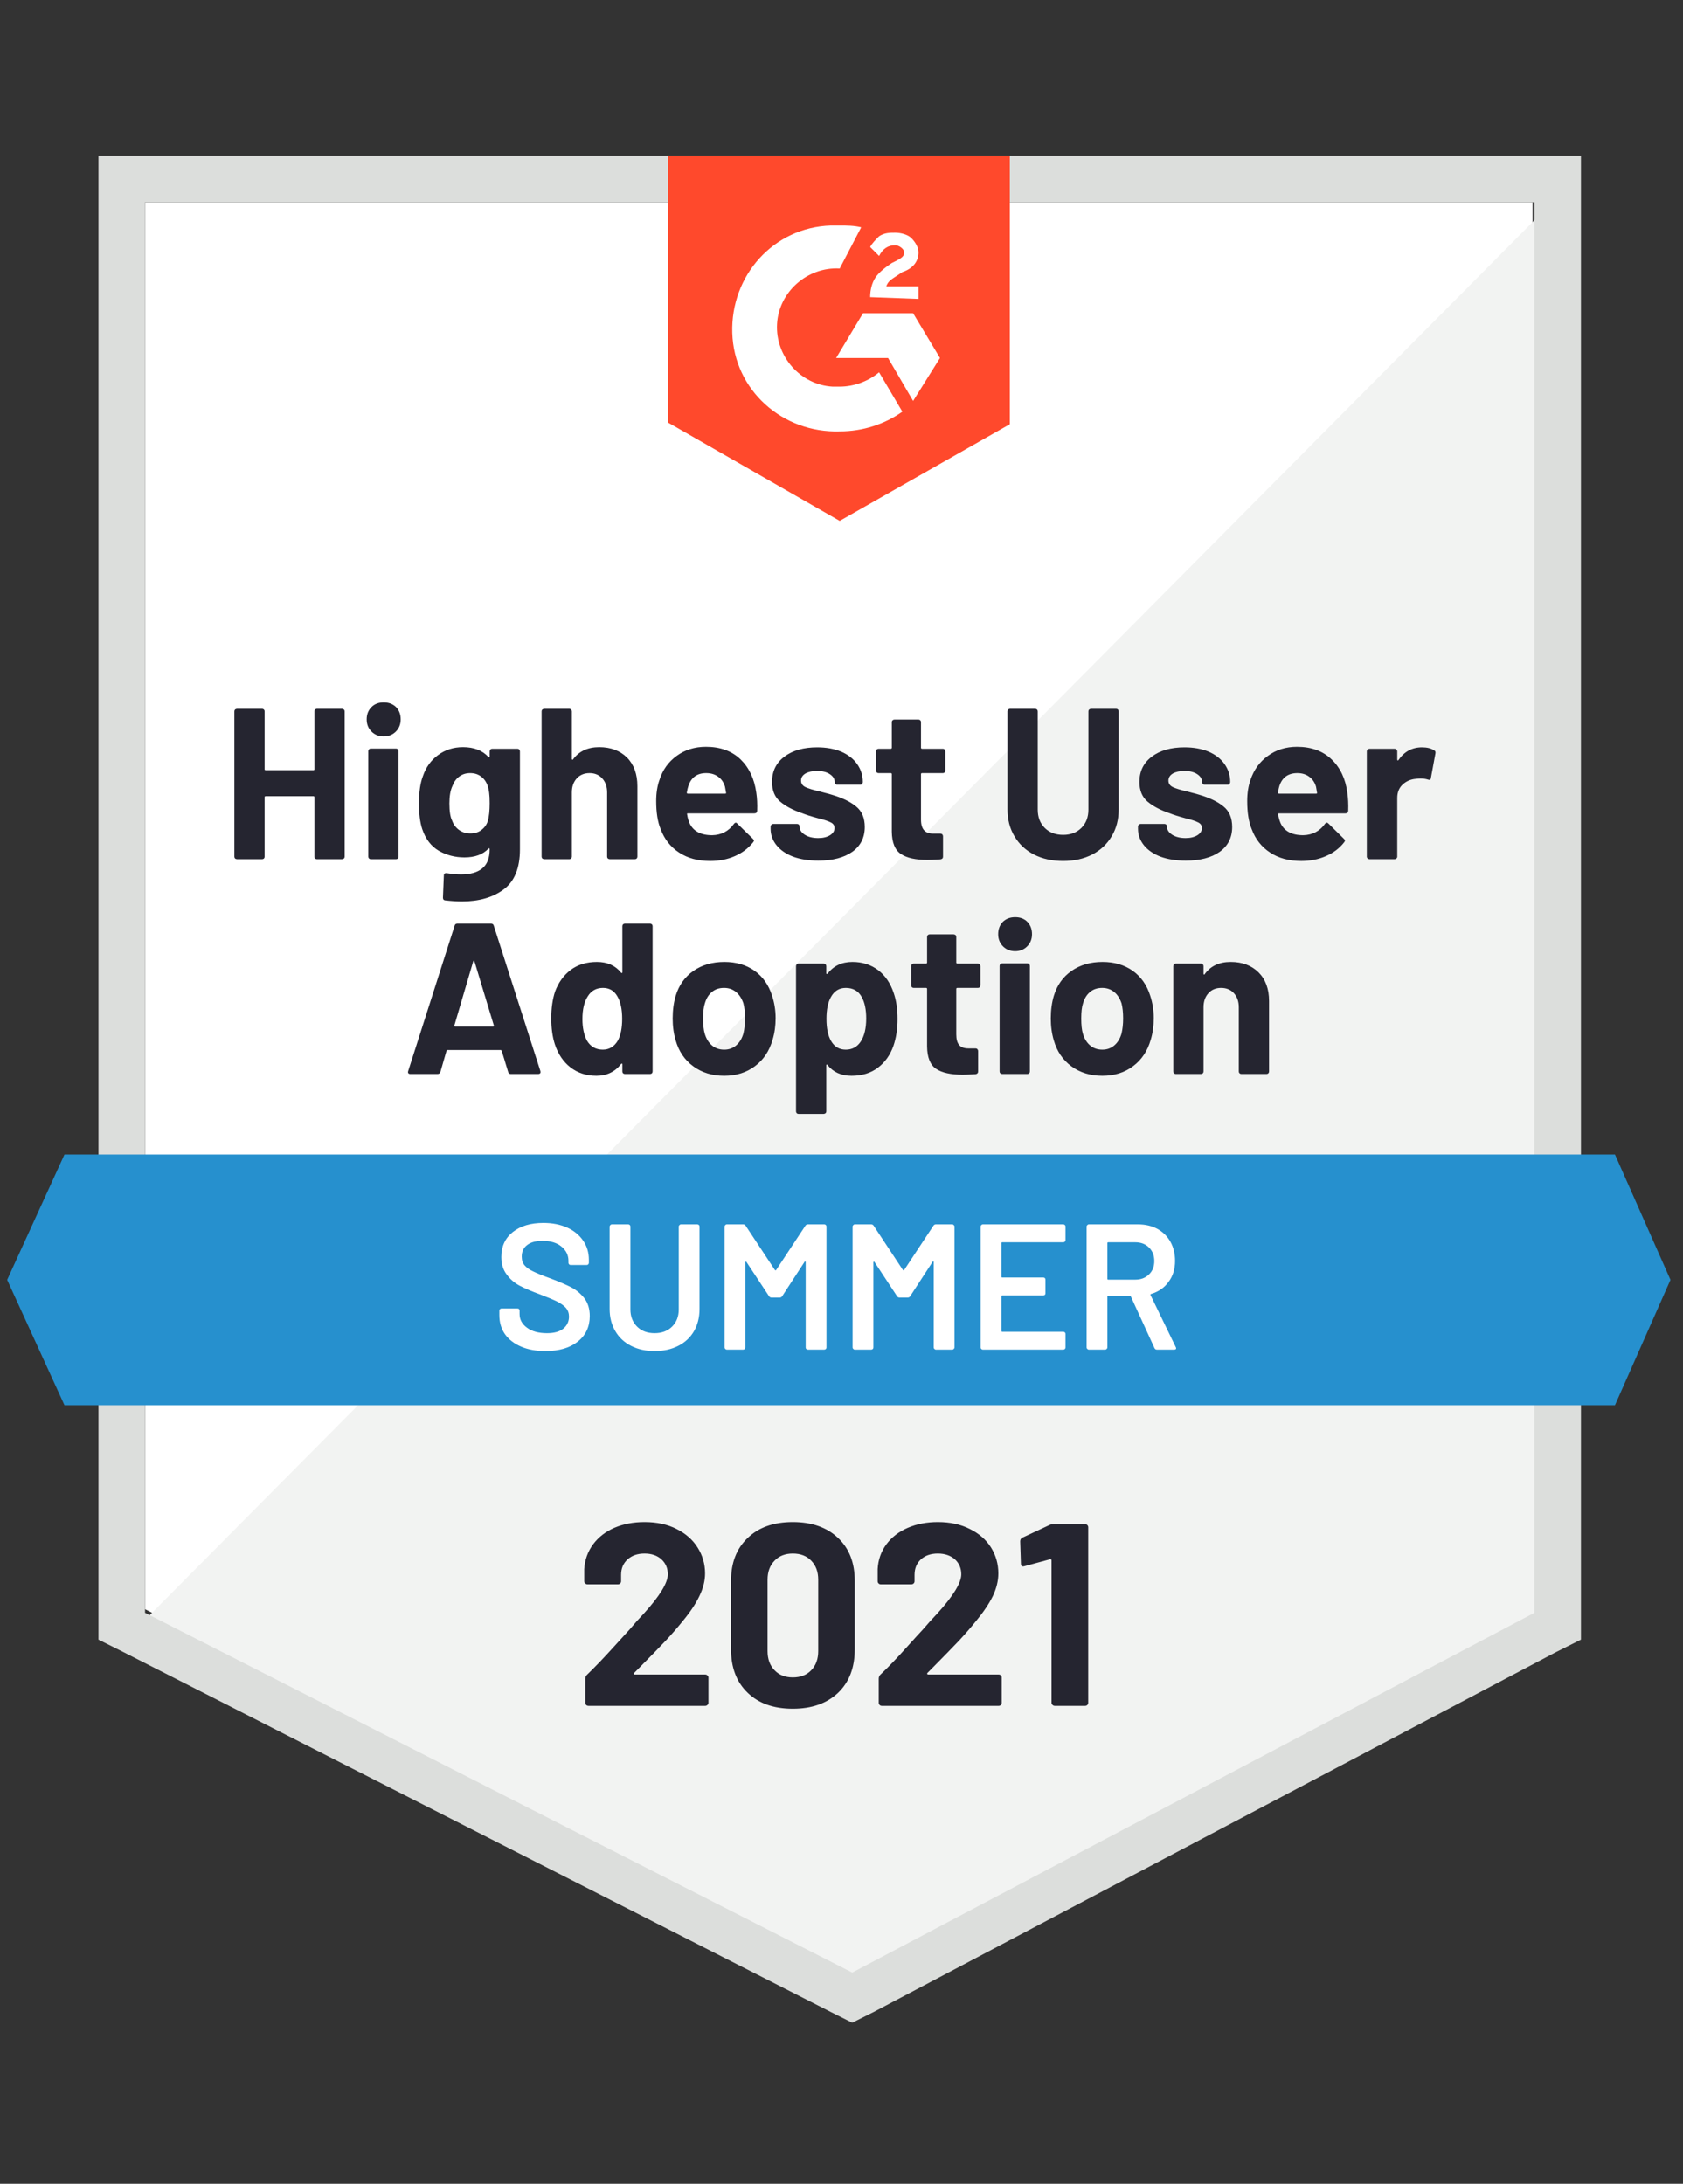 <svg xmlns="http://www.w3.org/2000/svg" viewBox="0 0 94 122">
  <rect x="0" y="0" width="94" height="122" fill="#333333" stroke="none"/>
  <g id="container">
    <path fill="#fff" d="M8.1 89.9L47.6 110l38-20.1V11.3H8.1z"/>
    <path fill="#f2f3f2" d="M86.4 11.6L7.3 91.3l41 20.3 38.1-19.5z"/>
    <path d="M5.5 37.5v54.1l1.4.7 39.5 20.1 1.2.6 1.2-.6 38.1-20.1 1.4-.7V8.7H5.5v28.8zm2.6 52.6V11.3h77.6v78.8l-38.1 20.1L8.1 90.1z" fill="#dcdedc"/>
    <path id="logo" d="M46.9 12.6c.4 0 .8 0 1.2.1L46.9 15c-1.8-.1-3.4 1.3-3.5 3.1-.1 1.8 1.3 3.4 3.1 3.5h.4c.8 0 1.6-.3 2.2-.8l1.3 2.2c-1 .7-2.2 1.1-3.5 1.1-3.2.1-5.9-2.3-6-5.5-.1-3.2 2.3-5.9 5.5-6h.5zm4.1 4.9l1.5 2.5-1.5 2.4-1.4-2.4h-2.9l1.5-2.5H51zm-2.4-.9c0-.4.1-.8.3-1.1.2-.3.6-.6.9-.8l.2-.1c.4-.2.5-.3.5-.5s-.3-.4-.5-.4c-.4 0-.7.2-.9.6l-.5-.5c.1-.2.3-.4.5-.6.3-.2.6-.2.9-.2.3 0 .7.1.9.3.2.2.4.5.4.8 0 .5-.3.9-.9 1.1l-.3.2c-.3.2-.5.3-.6.6h1.8v.7l-2.7-.1zm-1.7 12.5l9.5-5.4v-15H37.3v14.9l9.6 5.5z" fill="#ff492c"/>
    <path id="banner" d="M90.2 64.5H3.6l-3.2 7 3.2 7h86.6l3.1-7z" fill="#2690ce"/>
  <path fill="#252530" transform="translate(22.46, 60)" d="M6.07 0Q5.95 0 5.92-0.12L5.92-0.12L5.56-1.30Q5.53-1.34 5.50-1.34L5.50-1.34L2.54-1.34Q2.51-1.34 2.48-1.30L2.48-1.30L2.14-0.12Q2.10 0 1.98 0L1.98 0L0.46 0Q0.38 0 0.35-0.04Q0.31-0.08 0.34-0.17L0.34-0.17L2.93-8.28Q2.96-8.40 3.08-8.40L3.08-8.40L4.97-8.40Q5.09-8.40 5.12-8.28L5.12-8.28L7.72-0.17Q7.73-0.14 7.73-0.11L7.73-0.11Q7.73 0 7.60 0L7.60 0L6.07 0ZM2.92-2.72Q2.90-2.65 2.96-2.65L2.96-2.65L5.08-2.65Q5.15-2.65 5.12-2.72L5.12-2.72L4.04-6.29Q4.03-6.34 4.01-6.33Q3.98-6.32 3.97-6.29L3.97-6.29L2.92-2.72ZM12.30-8.26Q12.30-8.32 12.34-8.36Q12.38-8.40 12.44-8.40L12.44-8.40L13.85-8.40Q13.91-8.40 13.95-8.36Q13.99-8.32 13.99-8.26L13.99-8.26L13.99-0.14Q13.99-0.08 13.95-0.04Q13.91 0 13.85 0L13.85 0L12.44 0Q12.38 0 12.34-0.04Q12.30-0.08 12.30-0.14L12.30-0.14L12.30-0.54Q12.30-0.58 12.28-0.58Q12.25-0.59 12.23-0.56L12.23-0.56Q11.72 0.10 10.85 0.10L10.85 0.10Q10.01 0.10 9.40-0.37Q8.80-0.84 8.53-1.66L8.53-1.66Q8.33-2.28 8.33-3.11L8.33-3.11Q8.33-3.96 8.54-4.60L8.54-4.60Q8.82-5.36 9.41-5.81Q10.01-6.26 10.88-6.26L10.88-6.26Q11.75-6.26 12.23-5.66L12.23-5.66Q12.25-5.63 12.28-5.64Q12.30-5.65 12.30-5.69L12.30-5.69L12.30-8.26ZM12.05-1.87Q12.29-2.32 12.29-3.08L12.29-3.08Q12.29-3.89 12.02-4.34L12.02-4.34Q11.75-4.81 11.22-4.81L11.22-4.81Q10.66-4.81 10.37-4.34L10.37-4.34Q10.07-3.88 10.07-3.07L10.07-3.07Q10.07-2.35 10.32-1.87L10.32-1.87Q10.62-1.36 11.21-1.36L11.21-1.36Q11.75-1.36 12.05-1.87L12.05-1.87ZM17.99 0.10Q16.98 0.10 16.26-0.43Q15.54-0.96 15.28-1.87L15.28-1.87Q15.11-2.44 15.11-3.10L15.11-3.10Q15.11-3.80 15.28-4.37L15.28-4.37Q15.55-5.26 16.27-5.76Q16.99-6.26 18-6.26L18-6.26Q18.98-6.26 19.68-5.77Q20.38-5.27 20.66-4.38L20.66-4.38Q20.86-3.78 20.86-3.12L20.86-3.12Q20.86-2.47 20.69-1.91L20.69-1.91Q20.42-0.97 19.71-0.44Q19.00 0.10 17.99 0.10L17.99 0.10ZM17.99-1.36Q18.38-1.36 18.66-1.60Q18.94-1.84 19.06-2.26L19.06-2.26Q19.15-2.64 19.15-3.10L19.15-3.10Q19.15-3.60 19.06-3.95L19.06-3.95Q18.92-4.36 18.65-4.58Q18.37-4.81 17.98-4.81L17.98-4.81Q17.57-4.81 17.30-4.58Q17.03-4.36 16.91-3.95L16.91-3.95Q16.81-3.66 16.81-3.10L16.81-3.10Q16.81-2.56 16.90-2.26L16.90-2.26Q17.02-1.84 17.30-1.60Q17.58-1.36 17.99-1.36L17.99-1.36ZM27.46-4.51Q27.67-3.90 27.67-3.07L27.67-3.07Q27.67-2.24 27.44-1.57L27.44-1.57Q27.17-0.80 26.57-0.35Q25.98 0.10 25.10 0.10L25.10 0.10Q24.24 0.10 23.76-0.50L23.76-0.50Q23.74-0.54 23.71-0.53Q23.69-0.52 23.69-0.48L23.69-0.48L23.69 2.09Q23.69 2.15 23.65 2.19Q23.60 2.23 23.54 2.23L23.54 2.23L22.14 2.23Q22.08 2.23 22.04 2.19Q22.00 2.15 22.00 2.09L22.00 2.09L22.00-6.02Q22.00-6.08 22.04-6.13Q22.08-6.17 22.14-6.17L22.14-6.17L23.54-6.17Q23.60-6.17 23.65-6.13Q23.69-6.08 23.69-6.02L23.69-6.02L23.69-5.63Q23.69-5.59 23.71-5.59Q23.74-5.58 23.76-5.60L23.76-5.60Q24.26-6.26 25.15-6.26L25.15-6.26Q25.98-6.26 26.59-5.80Q27.19-5.34 27.46-4.51L27.46-4.51ZM25.62-1.82Q25.92-2.29 25.92-3.10L25.92-3.10Q25.92-3.85 25.67-4.30L25.67-4.30Q25.39-4.81 24.78-4.81L24.78-4.81Q24.23-4.81 23.95-4.30L23.95-4.30Q23.70-3.86 23.70-3.08L23.70-3.08Q23.70-2.28 23.96-1.84L23.96-1.84Q24.24-1.36 24.78-1.36L24.78-1.36Q25.32-1.36 25.62-1.82L25.62-1.82ZM32.30-4.96Q32.30-4.90 32.26-4.85Q32.22-4.81 32.16-4.81L32.16-4.81L31.01-4.81Q30.95-4.81 30.95-4.75L30.95-4.75L30.95-2.21Q30.95-1.81 31.11-1.62Q31.27-1.43 31.63-1.43L31.63-1.43L32.03-1.43Q32.09-1.43 32.13-1.39Q32.17-1.34 32.17-1.28L32.17-1.28L32.17-0.14Q32.17-0.01 32.03 0.01L32.03 0.01Q31.52 0.04 31.31 0.04L31.31 0.04Q30.31 0.04 29.82-0.29Q29.33-0.62 29.32-1.54L29.32-1.54L29.32-4.75Q29.32-4.81 29.26-4.81L29.26-4.81L28.57-4.81Q28.51-4.81 28.47-4.85Q28.43-4.90 28.43-4.96L28.43-4.96L28.43-6.02Q28.43-6.08 28.47-6.13Q28.51-6.17 28.57-6.17L28.57-6.17L29.26-6.17Q29.32-6.17 29.32-6.23L29.32-6.23L29.32-7.66Q29.32-7.72 29.36-7.76Q29.40-7.80 29.46-7.80L29.46-7.80L30.80-7.80Q30.86-7.80 30.91-7.76Q30.95-7.72 30.95-7.66L30.95-7.66L30.95-6.23Q30.95-6.17 31.01-6.17L31.01-6.17L32.16-6.17Q32.22-6.17 32.26-6.13Q32.30-6.08 32.30-6.02L32.30-6.02L32.30-4.96ZM34.24-6.86Q33.83-6.86 33.56-7.13Q33.29-7.40 33.29-7.81L33.29-7.81Q33.29-8.23 33.55-8.50Q33.82-8.76 34.24-8.76L34.24-8.76Q34.66-8.76 34.92-8.50Q35.18-8.23 35.18-7.81L35.18-7.81Q35.18-7.40 34.91-7.13Q34.64-6.86 34.24-6.86L34.24-6.86ZM33.52 0Q33.46 0 33.41-0.04Q33.37-0.08 33.37-0.14L33.37-0.14L33.37-6.04Q33.37-6.10 33.41-6.14Q33.46-6.18 33.52-6.18L33.52-6.18L34.92-6.18Q34.98-6.18 35.02-6.14Q35.06-6.10 35.06-6.04L35.06-6.04L35.06-0.14Q35.06-0.08 35.02-0.04Q34.98 0 34.92 0L34.92 0L33.52 0ZM39.11 0.10Q38.10 0.10 37.38-0.43Q36.66-0.96 36.40-1.87L36.40-1.87Q36.23-2.44 36.23-3.10L36.23-3.10Q36.23-3.80 36.40-4.37L36.40-4.37Q36.67-5.26 37.39-5.76Q38.11-6.26 39.12-6.26L39.12-6.26Q40.10-6.26 40.80-5.77Q41.50-5.27 41.78-4.38L41.78-4.38Q41.98-3.78 41.98-3.12L41.98-3.12Q41.98-2.47 41.81-1.91L41.81-1.91Q41.54-0.97 40.83-0.44Q40.12 0.10 39.11 0.10L39.11 0.10ZM39.11-1.36Q39.50-1.36 39.78-1.60Q40.06-1.84 40.18-2.26L40.18-2.26Q40.27-2.64 40.27-3.10L40.27-3.10Q40.27-3.60 40.18-3.95L40.18-3.95Q40.04-4.36 39.77-4.58Q39.49-4.81 39.10-4.81L39.10-4.81Q38.69-4.81 38.42-4.58Q38.15-4.36 38.03-3.95L38.03-3.95Q37.93-3.66 37.93-3.10L37.93-3.10Q37.93-2.56 38.02-2.26L38.02-2.26Q38.14-1.84 38.42-1.60Q38.70-1.36 39.11-1.36L39.11-1.36ZM46.28-6.26Q47.24-6.26 47.83-5.68Q48.42-5.09 48.42-4.08L48.42-4.08L48.42-0.14Q48.42-0.08 48.38-0.04Q48.34 0 48.28 0L48.28 0L46.87 0Q46.81 0 46.77-0.04Q46.73-0.08 46.73-0.14L46.73-0.14L46.73-3.73Q46.73-4.21 46.46-4.51Q46.19-4.81 45.74-4.81L45.74-4.81Q45.30-4.81 45.03-4.51Q44.76-4.21 44.76-3.73L44.76-3.73L44.76-0.14Q44.76-0.08 44.72-0.04Q44.68 0 44.62 0L44.62 0L43.21 0Q43.15 0 43.11-0.04Q43.07-0.08 43.07-0.14L43.07-0.14L43.07-6.02Q43.07-6.08 43.11-6.13Q43.15-6.17 43.21-6.17L43.21-6.17L44.62-6.17Q44.68-6.17 44.72-6.13Q44.76-6.08 44.76-6.02L44.76-6.02L44.76-5.60Q44.76-5.57 44.78-5.56Q44.81-5.54 44.82-5.57L44.82-5.57Q45.31-6.26 46.28-6.26L46.28-6.26Z"/><path fill="#252530" transform="translate(12.36, 48)" d="M5.20-8.26Q5.20-8.32 5.24-8.36Q5.28-8.40 5.34-8.40L5.34-8.40L6.74-8.40Q6.80-8.40 6.85-8.36Q6.89-8.32 6.89-8.26L6.89-8.26L6.89-0.14Q6.89-0.08 6.85-0.04Q6.80 0 6.74 0L6.74 0L5.34 0Q5.28 0 5.24-0.04Q5.20-0.08 5.20-0.14L5.20-0.14L5.20-3.46Q5.20-3.52 5.14-3.52L5.14-3.52L2.48-3.52Q2.42-3.52 2.42-3.46L2.42-3.46L2.42-0.14Q2.42-0.08 2.38-0.04Q2.34 0 2.28 0L2.28 0L0.88 0Q0.82 0 0.77-0.04Q0.73-0.08 0.73-0.14L0.73-0.14L0.73-8.26Q0.73-8.32 0.77-8.36Q0.82-8.40 0.88-8.40L0.88-8.40L2.28-8.40Q2.34-8.40 2.38-8.36Q2.42-8.32 2.42-8.26L2.42-8.26L2.42-5.03Q2.42-4.97 2.48-4.97L2.48-4.97L5.14-4.97Q5.20-4.97 5.20-5.03L5.20-5.03L5.20-8.26ZM9.07-6.86Q8.66-6.86 8.39-7.13Q8.12-7.40 8.12-7.81L8.12-7.81Q8.12-8.23 8.39-8.50Q8.65-8.76 9.07-8.76L9.07-8.76Q9.49-8.76 9.76-8.50Q10.02-8.23 10.02-7.81L10.02-7.81Q10.02-7.40 9.75-7.13Q9.48-6.86 9.07-6.86L9.07-6.86ZM8.35 0Q8.29 0 8.25-0.04Q8.21-0.08 8.21-0.14L8.21-0.14L8.21-6.04Q8.21-6.10 8.25-6.14Q8.29-6.18 8.35-6.18L8.35-6.18L9.76-6.18Q9.82-6.18 9.86-6.14Q9.90-6.10 9.90-6.04L9.90-6.04L9.90-0.14Q9.90-0.08 9.86-0.04Q9.82 0 9.76 0L9.76 0L8.35 0ZM14.99-6.02Q14.99-6.08 15.03-6.13Q15.07-6.17 15.13-6.17L15.13-6.17L16.54-6.17Q16.60-6.17 16.64-6.13Q16.68-6.08 16.68-6.02L16.68-6.02L16.68-0.55Q16.68 1.02 15.77 1.69Q14.87 2.36 13.44 2.36L13.44 2.36Q13.02 2.36 12.50 2.30L12.50 2.30Q12.38 2.29 12.38 2.15L12.38 2.15L12.43 0.91Q12.43 0.76 12.60 0.78L12.60 0.78Q13.03 0.85 13.39 0.85L13.39 0.85Q14.16 0.85 14.57 0.52Q14.99 0.18 14.99-0.56L14.99-0.56Q14.99-0.60 14.96-0.61Q14.94-0.61 14.92-0.59L14.92-0.59Q14.46-0.10 13.58-0.10L13.58-0.10Q12.80-0.10 12.15-0.47Q11.50-0.85 11.22-1.69L11.22-1.69Q11.04-2.24 11.04-3.12L11.04-3.12Q11.04-4.06 11.26-4.64L11.26-4.64Q11.51-5.38 12.11-5.82Q12.71-6.26 13.50-6.26L13.50-6.26Q14.42-6.26 14.92-5.71L14.92-5.71Q14.94-5.69 14.96-5.69Q14.99-5.70 14.99-5.74L14.99-5.74L14.99-6.02ZM14.89-2.15Q14.99-2.51 14.99-3.13L14.99-3.13Q14.99-3.50 14.96-3.71Q14.94-3.91 14.88-4.09L14.88-4.09Q14.77-4.42 14.52-4.61Q14.27-4.81 13.90-4.81L13.90-4.81Q13.54-4.81 13.28-4.61Q13.03-4.42 12.91-4.09L12.91-4.09Q12.74-3.73 12.74-3.12L12.74-3.12Q12.74-2.45 12.89-2.16L12.89-2.16Q13.00-1.84 13.27-1.64Q13.54-1.44 13.91-1.44L13.91-1.44Q14.29-1.44 14.54-1.64Q14.80-1.84 14.89-2.15L14.89-2.15ZM21.11-6.26Q22.07-6.26 22.66-5.68Q23.24-5.09 23.24-4.08L23.24-4.08L23.24-0.14Q23.24-0.08 23.20-0.04Q23.16 0 23.10 0L23.10 0L21.70 0Q21.64 0 21.59-0.04Q21.55-0.08 21.55-0.14L21.55-0.14L21.55-3.73Q21.55-4.21 21.28-4.51Q21.01-4.81 20.57-4.81L20.57-4.81Q20.12-4.81 19.85-4.51Q19.58-4.21 19.58-3.73L19.58-3.73L19.58-0.14Q19.58-0.08 19.54-0.04Q19.50 0 19.44 0L19.44 0L18.04 0Q17.98 0 17.93-0.04Q17.89-0.08 17.89-0.14L17.89-0.14L17.89-8.26Q17.89-8.32 17.93-8.36Q17.98-8.40 18.04-8.40L18.04-8.40L19.44-8.40Q19.50-8.40 19.54-8.36Q19.58-8.32 19.58-8.26L19.58-8.26L19.58-5.60Q19.58-5.57 19.61-5.56Q19.63-5.54 19.64-5.57L19.64-5.57Q20.14-6.26 21.11-6.26L21.11-6.26ZM29.88-3.72Q29.95-3.26 29.93-2.70L29.93-2.70Q29.92-2.56 29.77-2.56L29.77-2.56L26.06-2.56Q25.99-2.56 26.02-2.50L26.02-2.50Q26.05-2.26 26.15-2.02L26.15-2.02Q26.46-1.34 27.42-1.34L27.42-1.34Q28.19-1.36 28.63-1.97L28.63-1.97Q28.68-2.04 28.74-2.04L28.74-2.04Q28.78-2.04 28.82-1.99L28.82-1.99L29.69-1.14Q29.75-1.08 29.75-1.03L29.75-1.03Q29.75-1.01 29.70-0.94L29.70-0.94Q29.30-0.44 28.68-0.17Q28.06 0.10 27.31 0.10L27.31 0.10Q26.28 0.10 25.57-0.37Q24.85-0.84 24.54-1.68L24.54-1.68Q24.29-2.28 24.29-3.25L24.29-3.25Q24.29-3.91 24.47-4.42L24.47-4.42Q24.74-5.27 25.43-5.77Q26.12-6.28 27.07-6.28L27.07-6.28Q28.27-6.28 29.00-5.58Q29.72-4.88 29.88-3.72L29.88-3.72ZM27.08-4.81Q26.33-4.81 26.09-4.10L26.09-4.10Q26.04-3.95 26.00-3.72L26.00-3.72Q26.00-3.66 26.06-3.66L26.06-3.66L28.14-3.66Q28.21-3.66 28.19-3.72L28.19-3.72Q28.13-4.07 28.13-4.06L28.13-4.06Q28.02-4.42 27.75-4.61Q27.48-4.81 27.08-4.81L27.08-4.81ZM33.35 0.08Q32.54 0.08 31.94-0.14Q31.34-0.37 31.01-0.78Q30.68-1.19 30.68-1.70L30.68-1.70L30.68-1.82Q30.68-1.88 30.73-1.93Q30.77-1.97 30.83-1.97L30.83-1.97L32.16-1.97Q32.22-1.97 32.26-1.93Q32.30-1.88 32.30-1.82L32.30-1.82L32.30-1.81Q32.30-1.55 32.60-1.36Q32.89-1.18 33.34-1.18L33.34-1.18Q33.74-1.18 34.00-1.34Q34.25-1.50 34.25-1.74L34.25-1.74Q34.25-1.96 34.03-2.06Q33.82-2.17 33.32-2.29L33.32-2.29Q32.76-2.44 32.44-2.57L32.44-2.57Q31.67-2.83 31.21-3.22Q30.76-3.60 30.76-4.32L30.76-4.32Q30.76-5.21 31.45-5.73Q32.14-6.25 33.28-6.25L33.28-6.25Q34.04-6.25 34.62-6.01Q35.20-5.76 35.51-5.32Q35.83-4.87 35.83-4.31L35.83-4.31Q35.83-4.25 35.79-4.21Q35.75-4.16 35.69-4.16L35.69-4.16L34.40-4.16Q34.34-4.16 34.30-4.21Q34.26-4.25 34.26-4.31L34.26-4.31Q34.26-4.57 33.99-4.75Q33.72-4.93 33.28-4.93L33.28-4.93Q32.88-4.93 32.63-4.79Q32.38-4.64 32.38-4.39L32.38-4.39Q32.38-4.15 32.62-4.03Q32.87-3.91 33.44-3.78L33.44-3.78Q33.58-3.74 33.74-3.70Q33.91-3.66 34.10-3.60L34.10-3.60Q34.96-3.35 35.45-2.95Q35.94-2.56 35.94-1.80L35.94-1.80Q35.94-0.91 35.24-0.41Q34.54 0.08 33.35 0.08L33.35 0.08ZM40.44-4.96Q40.44-4.90 40.40-4.85Q40.36-4.81 40.30-4.81L40.30-4.81L39.14-4.81Q39.08-4.81 39.08-4.75L39.08-4.75L39.08-2.21Q39.08-1.81 39.25-1.62Q39.41-1.43 39.77-1.43L39.77-1.43L40.16-1.43Q40.22-1.43 40.27-1.39Q40.31-1.34 40.31-1.28L40.31-1.28L40.31-0.14Q40.31-0.01 40.16 0.01L40.16 0.01Q39.66 0.04 39.44 0.04L39.44 0.04Q38.45 0.04 37.96-0.29Q37.46-0.62 37.45-1.54L37.45-1.54L37.45-4.75Q37.45-4.81 37.39-4.81L37.39-4.81L36.71-4.81Q36.65-4.81 36.61-4.85Q36.56-4.90 36.56-4.96L36.56-4.96L36.56-6.02Q36.56-6.08 36.61-6.13Q36.65-6.17 36.71-6.17L36.71-6.17L37.39-6.17Q37.45-6.17 37.45-6.23L37.45-6.23L37.45-7.66Q37.45-7.72 37.49-7.76Q37.54-7.80 37.60-7.80L37.60-7.80L38.94-7.80Q39-7.80 39.04-7.76Q39.08-7.72 39.08-7.66L39.08-7.66L39.08-6.23Q39.08-6.17 39.14-6.17L39.14-6.17L40.30-6.17Q40.36-6.17 40.40-6.13Q40.44-6.08 40.44-6.02L40.44-6.02L40.44-4.96ZM47.02 0.10Q46.09 0.10 45.39-0.26Q44.69-0.62 44.30-1.28Q43.91-1.93 43.91-2.78L43.91-2.78L43.91-8.26Q43.91-8.32 43.95-8.36Q43.99-8.40 44.05-8.40L44.05-8.40L45.46-8.40Q45.52-8.40 45.56-8.36Q45.60-8.32 45.60-8.26L45.60-8.26L45.60-2.77Q45.60-2.14 45.99-1.75Q46.38-1.36 47.02-1.36L47.02-1.36Q47.65-1.36 48.04-1.75Q48.43-2.14 48.43-2.77L48.43-2.77L48.43-8.26Q48.43-8.32 48.47-8.36Q48.52-8.40 48.58-8.40L48.58-8.40L49.98-8.40Q50.04-8.40 50.08-8.36Q50.12-8.32 50.12-8.26L50.12-8.26L50.12-2.78Q50.12-1.93 49.73-1.28Q49.34-0.62 48.64-0.26Q47.94 0.10 47.02 0.10L47.02 0.10ZM53.87 0.08Q53.06 0.08 52.46-0.14Q51.86-0.37 51.53-0.78Q51.20-1.19 51.20-1.70L51.20-1.70L51.20-1.82Q51.20-1.88 51.25-1.93Q51.29-1.97 51.35-1.97L51.35-1.97L52.68-1.97Q52.74-1.97 52.78-1.93Q52.82-1.88 52.82-1.82L52.82-1.82L52.82-1.81Q52.82-1.55 53.12-1.36Q53.41-1.18 53.86-1.18L53.86-1.18Q54.26-1.18 54.52-1.34Q54.77-1.50 54.77-1.74L54.77-1.74Q54.77-1.96 54.55-2.06Q54.34-2.17 53.84-2.29L53.84-2.29Q53.28-2.44 52.96-2.57L52.96-2.57Q52.19-2.83 51.73-3.22Q51.28-3.60 51.28-4.32L51.28-4.32Q51.28-5.21 51.97-5.73Q52.66-6.25 53.80-6.25L53.80-6.25Q54.56-6.25 55.14-6.01Q55.72-5.76 56.03-5.32Q56.35-4.87 56.35-4.31L56.35-4.31Q56.35-4.25 56.31-4.21Q56.27-4.16 56.21-4.16L56.21-4.16L54.92-4.16Q54.86-4.16 54.82-4.21Q54.78-4.25 54.78-4.31L54.78-4.31Q54.78-4.57 54.51-4.75Q54.24-4.93 53.80-4.93L53.80-4.93Q53.40-4.93 53.15-4.79Q52.90-4.64 52.90-4.39L52.90-4.39Q52.90-4.15 53.14-4.03Q53.39-3.91 53.96-3.78L53.96-3.78Q54.10-3.74 54.26-3.70Q54.43-3.66 54.62-3.60L54.62-3.60Q55.48-3.35 55.97-2.95Q56.46-2.56 56.46-1.80L56.46-1.80Q56.46-0.91 55.76-0.41Q55.06 0.08 53.87 0.08L53.87 0.08ZM62.89-3.72Q62.96-3.26 62.94-2.70L62.94-2.70Q62.93-2.56 62.78-2.56L62.78-2.56L59.08-2.56Q59.00-2.56 59.03-2.50L59.03-2.50Q59.06-2.26 59.16-2.02L59.16-2.02Q59.47-1.34 60.43-1.34L60.43-1.34Q61.20-1.36 61.64-1.97L61.64-1.97Q61.69-2.04 61.75-2.04L61.75-2.04Q61.79-2.04 61.84-1.99L61.84-1.99L62.70-1.14Q62.76-1.08 62.76-1.03L62.76-1.03Q62.76-1.01 62.71-0.94L62.71-0.94Q62.32-0.44 61.69-0.17Q61.07 0.10 60.32 0.10L60.32 0.10Q59.29 0.10 58.58-0.37Q57.86-0.84 57.55-1.68L57.55-1.68Q57.30-2.28 57.30-3.25L57.30-3.25Q57.30-3.91 57.48-4.42L57.48-4.42Q57.76-5.27 58.45-5.77Q59.14-6.28 60.08-6.28L60.08-6.28Q61.28-6.28 62.01-5.58Q62.74-4.88 62.89-3.72L62.89-3.72ZM60.10-4.81Q59.34-4.81 59.10-4.10L59.10-4.10Q59.05-3.95 59.02-3.72L59.02-3.72Q59.02-3.66 59.08-3.66L59.08-3.66L61.15-3.66Q61.22-3.66 61.20-3.72L61.20-3.72Q61.14-4.07 61.14-4.06L61.14-4.06Q61.03-4.42 60.76-4.61Q60.49-4.81 60.10-4.81L60.10-4.81ZM67.06-6.25Q67.49-6.25 67.74-6.08L67.74-6.08Q67.84-6.04 67.81-5.90L67.81-5.90L67.56-4.54Q67.55-4.39 67.39-4.45L67.39-4.45Q67.21-4.51 66.97-4.51L66.97-4.51Q66.88-4.51 66.71-4.49L66.71-4.49Q66.28-4.45 65.98-4.17Q65.68-3.89 65.68-3.42L65.68-3.42L65.68-0.14Q65.68-0.08 65.63-0.04Q65.59 0 65.53 0L65.53 0L64.13 0Q64.07 0 64.03-0.04Q63.98-0.08 63.98-0.14L63.98-0.14L63.98-6.02Q63.98-6.08 64.03-6.13Q64.07-6.17 64.13-6.17L64.13-6.17L65.53-6.17Q65.59-6.17 65.63-6.13Q65.68-6.08 65.68-6.02L65.68-6.02L65.68-5.57Q65.68-5.53 65.70-5.52Q65.72-5.51 65.74-5.53L65.74-5.53Q66.23-6.25 67.06-6.25L67.06-6.25Z"/><path fill="#fff" transform="translate(27.47, 75.4)" d="M2.99 0.08Q2.21 0.08 1.63-0.17Q1.05-0.42 0.73-0.87Q0.42-1.32 0.42-1.93L0.42-1.93L0.42-2.18Q0.42-2.23 0.46-2.27Q0.49-2.30 0.54-2.30L0.54-2.30L1.43-2.30Q1.48-2.30 1.52-2.27Q1.55-2.23 1.55-2.18L1.55-2.18L1.55-1.99Q1.55-1.53 1.96-1.23Q2.37-0.92 3.08-0.92L3.08-0.92Q3.69-0.92 4-1.18Q4.31-1.44 4.31-1.85L4.31-1.85Q4.31-2.13 4.14-2.33Q3.97-2.52 3.66-2.68Q3.34-2.84 2.71-3.08L2.71-3.08Q2-3.34 1.56-3.57Q1.12-3.80 0.83-4.20Q0.53-4.59 0.53-5.18L0.53-5.18Q0.53-6.06 1.17-6.57Q1.81-7.08 2.88-7.08L2.88-7.08Q3.63-7.08 4.21-6.82Q4.78-6.56 5.10-6.09Q5.42-5.63 5.42-5.02L5.42-5.02L5.42-4.85Q5.42-4.80 5.38-4.76Q5.35-4.73 5.30-4.73L5.30-4.73L4.40-4.73Q4.35-4.73 4.32-4.76Q4.28-4.80 4.28-4.85L4.28-4.85L4.28-4.96Q4.28-5.43 3.90-5.75Q3.51-6.08 2.83-6.08L2.83-6.08Q2.28-6.08 1.98-5.85Q1.67-5.62 1.67-5.20L1.67-5.20Q1.67-4.90 1.83-4.71Q1.99-4.52 2.31-4.37Q2.63-4.21 3.30-3.97L3.30-3.97Q4.01-3.70 4.44-3.48Q4.86-3.26 5.17-2.87Q5.47-2.47 5.47-1.88L5.47-1.88Q5.47-0.98 4.80-0.45Q4.14 0.08 2.99 0.08L2.99 0.08ZM9.09 0.08Q8.35 0.08 7.78-0.21Q7.21-0.50 6.90-1.03Q6.58-1.57 6.58-2.27L6.58-2.27L6.58-6.88Q6.58-6.93 6.62-6.96Q6.65-7 6.70-7L6.70-7L7.62-7Q7.67-7 7.71-6.96Q7.74-6.93 7.74-6.88L7.74-6.88L7.74-2.25Q7.74-1.66 8.11-1.29Q8.48-0.92 9.09-0.92L9.09-0.92Q9.70-0.92 10.07-1.29Q10.44-1.66 10.44-2.25L10.44-2.25L10.44-6.88Q10.44-6.93 10.48-6.96Q10.51-7 10.56-7L10.56-7L11.48-7Q11.53-7 11.57-6.96Q11.60-6.93 11.60-6.88L11.60-6.88L11.60-2.27Q11.60-1.57 11.29-1.03Q10.98-0.50 10.41-0.21Q9.84 0.08 9.09 0.08L9.09 0.08ZM17.51-6.92Q17.56-7 17.65-7L17.65-7L18.57-7Q18.62-7 18.66-6.96Q18.69-6.93 18.69-6.88L18.69-6.88L18.69-0.12Q18.69-0.07 18.66-0.04Q18.62 0 18.57 0L18.57 0L17.65 0Q17.60 0 17.56-0.04Q17.53-0.07 17.53-0.12L17.53-0.12L17.53-4.89Q17.53-4.92 17.50-4.93Q17.48-4.94 17.47-4.91L17.47-4.91L16.22-2.99Q16.17-2.91 16.08-2.91L16.08-2.91L15.62-2.91Q15.53-2.91 15.48-2.99L15.48-2.99L14.22-4.90Q14.21-4.93 14.18-4.92Q14.16-4.91 14.16-4.88L14.16-4.88L14.16-0.12Q14.16-0.07 14.13-0.04Q14.09 0 14.04 0L14.04 0L13.12 0Q13.07 0 13.04-0.04Q13-0.07 13-0.12L13-0.12L13-6.88Q13-6.93 13.04-6.96Q13.07-7 13.12-7L13.12-7L14.04-7Q14.13-7 14.18-6.92L14.18-6.92L15.81-4.45Q15.83-4.43 15.85-4.43Q15.87-4.43 15.88-4.45L15.88-4.45L17.51-6.92ZM24.66-6.92Q24.71-7 24.80-7L24.80-7L25.72-7Q25.77-7 25.80-6.96Q25.84-6.93 25.84-6.88L25.84-6.88L25.84-0.12Q25.84-0.07 25.80-0.04Q25.77 0 25.72 0L25.72 0L24.80 0Q24.75 0 24.72-0.04Q24.68-0.07 24.68-0.12L24.68-0.12L24.68-4.89Q24.68-4.92 24.66-4.93Q24.63-4.94 24.62-4.91L24.62-4.91L23.37-2.99Q23.32-2.91 23.23-2.91L23.23-2.91L22.77-2.91Q22.68-2.91 22.63-2.99L22.63-2.99L21.37-4.90Q21.36-4.93 21.34-4.92Q21.31-4.91 21.31-4.88L21.31-4.88L21.31-0.12Q21.31-0.07 21.28-0.04Q21.24 0 21.19 0L21.19 0L20.27 0Q20.22 0 20.19-0.04Q20.15-0.07 20.15-0.12L20.15-0.12L20.15-6.88Q20.15-6.93 20.19-6.96Q20.22-7 20.27-7L20.27-7L21.19-7Q21.28-7 21.33-6.92L21.33-6.92L22.96-4.45Q22.98-4.43 23-4.43Q23.02-4.43 23.03-4.45L23.03-4.45L24.66-6.92ZM32.04-6.12Q32.04-6.07 32.01-6.04Q31.97-6 31.92-6L31.92-6L28.51-6Q28.46-6 28.46-5.95L28.46-5.95L28.46-4.08Q28.46-4.03 28.51-4.03L28.51-4.03L30.80-4.03Q30.85-4.03 30.89-4.00Q30.92-3.96 30.92-3.91L30.92-3.91L30.92-3.15Q30.92-3.10 30.89-3.06Q30.85-3.03 30.80-3.03L30.80-3.03L28.51-3.03Q28.46-3.03 28.46-2.98L28.46-2.98L28.46-1.05Q28.46-1 28.51-1L28.51-1L31.92-1Q31.97-1 32.01-0.96Q32.04-0.93 32.04-0.88L32.04-0.88L32.04-0.12Q32.04-0.07 32.01-0.04Q31.97 0 31.92 0L31.92 0L27.42 0Q27.37 0 27.34-0.04Q27.30-0.07 27.30-0.12L27.30-0.12L27.30-6.88Q27.30-6.93 27.34-6.96Q27.37-7 27.42-7L27.42-7L31.92-7Q31.97-7 32.01-6.96Q32.04-6.93 32.04-6.88L32.04-6.88L32.04-6.12ZM37.15 0Q37.05 0 37.01-0.09L37.01-0.09L35.69-2.97Q35.67-3.01 35.63-3.01L35.63-3.01L34.43-3.01Q34.38-3.01 34.38-2.96L34.38-2.96L34.38-0.12Q34.38-0.07 34.34-0.04Q34.31 0 34.26 0L34.26 0L33.34 0Q33.29 0 33.26-0.04Q33.22-0.07 33.22-0.12L33.22-0.12L33.22-6.88Q33.22-6.93 33.26-6.96Q33.29-7 33.34-7L33.34-7L36.09-7Q36.70-7 37.17-6.75Q37.64-6.49 37.90-6.03Q38.16-5.56 38.16-4.96L38.16-4.96Q38.16-4.27 37.80-3.79Q37.45-3.30 36.82-3.11L36.82-3.11Q36.80-3.11 36.79-3.09Q36.78-3.07 36.79-3.05L36.79-3.05L38.20-0.14Q38.22-0.10 38.22-0.08L38.22-0.08Q38.22 0 38.11 0L38.11 0L37.15 0ZM34.43-6Q34.38-6 34.38-5.95L34.38-5.95L34.38-3.96Q34.38-3.91 34.43-3.91L34.43-3.91L35.93-3.91Q36.41-3.91 36.70-4.20Q37-4.48 37-4.95L37-4.95Q37-5.42 36.70-5.71Q36.41-6 35.93-6L35.93-6L34.43-6Z"/><path fill="#252530" transform="translate(32.04, 95.3)" d="M3.38-1.84Q3.35-1.81 3.36-1.78Q3.38-1.75 3.42-1.75L3.42-1.75L7.35-1.75Q7.42-1.75 7.47-1.70Q7.53-1.65 7.53-1.58L7.53-1.58L7.53-0.17Q7.53-0.10 7.47-0.05Q7.42 0 7.35 0L7.35 0L0.83 0Q0.75 0 0.70-0.05Q0.65-0.10 0.65-0.17L0.65-0.17L0.65-1.51Q0.65-1.64 0.74-1.73L0.74-1.73Q1.45-2.42 2.19-3.24Q2.93-4.06 3.12-4.26L3.12-4.26Q3.52-4.74 3.94-5.18L3.94-5.18Q5.26-6.64 5.26-7.35L5.26-7.35Q5.26-7.86 4.90-8.19Q4.54-8.51 3.96-8.51L3.96-8.51Q3.38-8.51 3.02-8.19Q2.65-7.86 2.65-7.32L2.65-7.32L2.65-6.96Q2.65-6.89 2.60-6.84Q2.55-6.79 2.48-6.79L2.48-6.79L0.77-6.79Q0.70-6.79 0.65-6.84Q0.59-6.89 0.59-6.96L0.59-6.96L0.59-7.64Q0.64-8.42 1.09-9.03Q1.54-9.63 2.28-9.95Q3.03-10.27 3.96-10.27L3.96-10.27Q4.99-10.27 5.75-9.88Q6.51-9.50 6.92-8.85Q7.34-8.19 7.34-7.40L7.34-7.40Q7.34-6.79 7.03-6.15Q6.73-5.51 6.12-4.77L6.12-4.77Q5.67-4.21 5.15-3.65Q4.63-3.10 3.60-2.06L3.60-2.06L3.38-1.84ZM12.24 0.16Q10.64 0.16 9.72-0.73Q8.79-1.62 8.79-3.16L8.79-3.16L8.79-6.99Q8.79-8.50 9.72-9.38Q10.64-10.27 12.24-10.27L12.24-10.27Q13.83-10.27 14.77-9.38Q15.70-8.50 15.70-6.99L15.70-6.99L15.70-3.16Q15.70-1.62 14.77-0.73Q13.83 0.16 12.24 0.16L12.24 0.16ZM12.24-1.59Q12.89-1.59 13.27-1.99Q13.66-2.39 13.66-3.06L13.66-3.06L13.66-7.05Q13.66-7.71 13.27-8.11Q12.89-8.51 12.24-8.51L12.24-8.51Q11.60-8.51 11.22-8.11Q10.83-7.71 10.83-7.05L10.83-7.05L10.83-3.06Q10.83-2.39 11.22-1.99Q11.60-1.59 12.24-1.59L12.24-1.59ZM19.76-1.84Q19.73-1.81 19.75-1.78Q19.76-1.75 19.81-1.75L19.81-1.75L23.74-1.75Q23.81-1.75 23.86-1.70Q23.91-1.65 23.91-1.58L23.91-1.58L23.91-0.17Q23.91-0.10 23.86-0.05Q23.81 0 23.74 0L23.74 0L17.21 0Q17.14 0 17.09-0.05Q17.04-0.10 17.04-0.17L17.04-0.17L17.04-1.51Q17.04-1.64 17.12-1.73L17.12-1.73Q17.84-2.42 18.57-3.24Q19.31-4.06 19.50-4.26L19.50-4.26Q19.91-4.74 20.33-5.18L20.33-5.18Q21.65-6.64 21.65-7.35L21.65-7.35Q21.65-7.86 21.29-8.19Q20.92-8.51 20.34-8.51L20.34-8.51Q19.76-8.51 19.40-8.19Q19.04-7.86 19.04-7.32L19.04-7.32L19.04-6.96Q19.04-6.89 18.99-6.84Q18.94-6.79 18.86-6.79L18.86-6.79L17.15-6.79Q17.08-6.79 17.03-6.84Q16.98-6.89 16.98-6.96L16.98-6.96L16.98-7.64Q17.02-8.42 17.47-9.03Q17.92-9.63 18.67-9.95Q19.42-10.27 20.34-10.27L20.34-10.27Q21.37-10.27 22.13-9.88Q22.90-9.50 23.31-8.85Q23.72-8.19 23.72-7.40L23.72-7.40Q23.72-6.79 23.42-6.15Q23.11-5.51 22.50-4.77L22.50-4.77Q22.05-4.21 21.53-3.65Q21.01-3.10 19.98-2.06L19.98-2.06L19.76-1.84ZM26.59-10.11Q26.67-10.15 26.81-10.15L26.81-10.15L28.57-10.15Q28.64-10.15 28.69-10.10Q28.74-10.05 28.74-9.98L28.74-9.98L28.74-0.17Q28.74-0.10 28.69-0.05Q28.64 0 28.57 0L28.57 0L26.87 0Q26.80 0 26.75-0.05Q26.69-0.10 26.69-0.17L26.69-0.17L26.69-8.12Q26.69-8.15 26.67-8.18Q26.64-8.21 26.61-8.19L26.61-8.19L25.17-7.80L25.11-7.79Q24.98-7.79 24.98-7.95L24.98-7.95L24.94-9.19Q24.94-9.34 25.07-9.40L25.07-9.40L26.59-10.11Z"/></g>
</svg>
